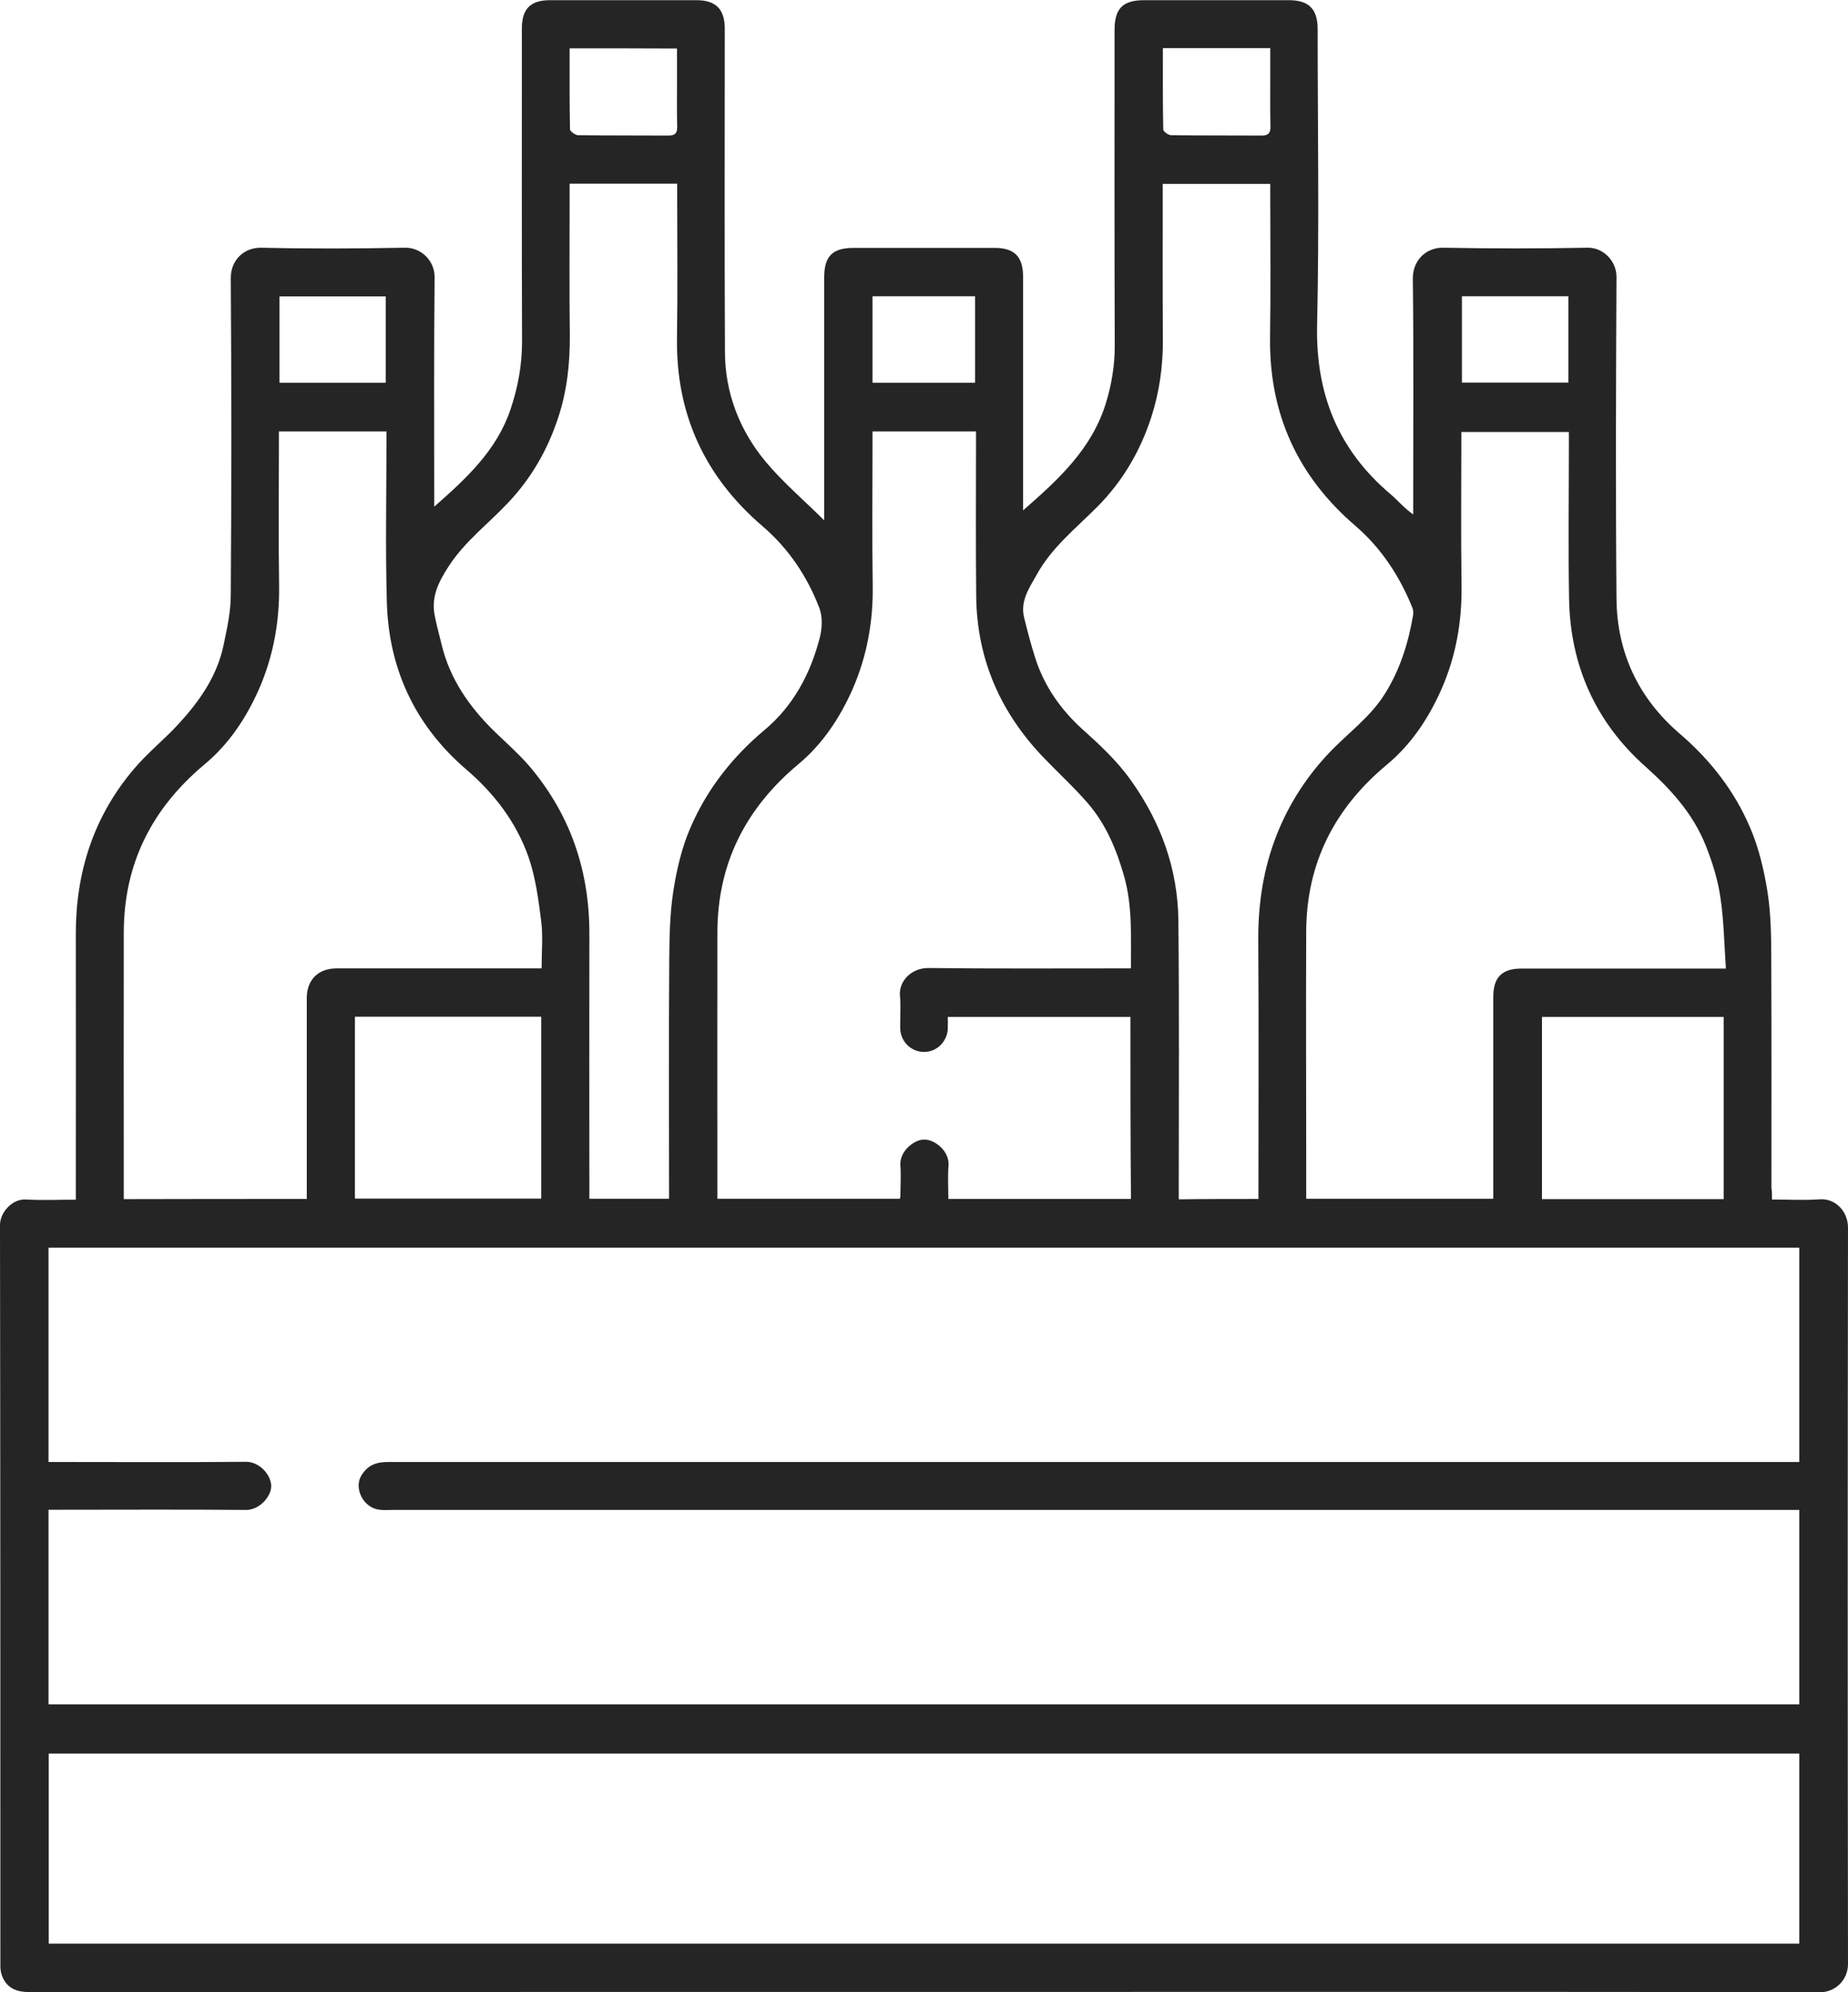 <?xml version="1.0" encoding="utf-8"?>
<!-- Generator: Adobe Illustrator 27.9.0, SVG Export Plug-In . SVG Version: 6.00 Build 0)  -->
<svg version="1.1" id="Layer_1" xmlns="http://www.w3.org/2000/svg" xmlns:xlink="http://www.w3.org/1999/xlink" x="0px" y="0px"
	 viewBox="0 0 1001.8 1080" style="enable-background:new 0 0 1001.8 1080;" xml:space="preserve">
<style type="text/css">
	.st0{fill:#252525;}
</style>
<path class="st0" d="M960.6,650.3c8.9,0,17.4,0.5,25.7-0.1c8.9-0.7,15.5,6.8,15.5,15.3c-0.2,133.1-0.2,266.2,0,399.3
	c0,8.4-6.6,15.3-15.4,15.3c-105.4-0.3-210.8-0.2-316.2-0.2c-218,0-436,0-654,0.1c-6.7,0-12.1-1.7-14.9-8.3c-0.7-1.7-1.1-3.7-1.1-5.6
	c0-134,0-268-0.2-402c0-6.8,6.7-14.3,14.1-13.8c8.7,0.5,17.6,0.1,27,0.1c0-2.5,0-4.6,0-6.6c0-45.7,0.1-91.4,0-137.1
	c-0.1-33.7,9.6-64,31.5-89.8c7.3-8.7,16.4-15.9,24.1-24.3c11.4-12.4,21-26,24.5-42.9c1.9-9,3.9-18.1,3.9-27.2
	c0.4-57.2,0.4-114.4,0-171.6c-0.1-9.7,7-16.8,16.6-16.6c25.9,0.6,51.8,0.5,77.7,0c9.1-0.2,16.3,7.3,16.2,16
	c-0.4,39-0.2,78.1-0.2,117.1c0,2.1,0,4.2,0,7.3c17.6-15.5,33.8-30.5,41.3-52.6c4.1-12.1,6.3-24.2,6.3-37
	c-0.2-56.5-0.1-113-0.1-169.5c0-10.8,4.6-15.5,15.3-15.5c26.4,0,52.9,0,79.3,0c10.6,0,15.4,4.9,15.4,15.5
	c0,58.5-0.2,116.9,0.1,175.4c0.1,22.1,7.9,42.2,21.9,59.1c9.3,11.2,20.5,20.7,31.9,32c0-3,0-5,0-7c0-41.6,0-83.1,0-124.7
	c0-11.5,4.5-16,15.9-16c25.5,0,51.1,0,76.6,0c10.6,0,15.3,4.8,15.3,15.5c0,39.9,0,79.9,0,119.8c0,2.1,0,4.2,0,7
	c19.2-16.7,37.2-33.3,44.8-57.8c3.2-10.3,5-21,4.9-32c-0.2-56.8-0.1-113.7-0.1-170.5c0-11.8,4.4-16.3,16.2-16.3
	c26.1,0,52.2,0,78.2,0c11,0,15.7,4.8,15.7,15.8c0,53.4,0.9,106.9-0.3,160.3c-0.8,37.4,11.4,67.7,39.9,91.8
	c3.9,3.3,7.2,7.4,12.2,10.9c0-2,0-3.9,0-5.9c0-40.7,0.3-81.3-0.2-122c-0.1-9.8,7.2-16.9,16.5-16.7c26.1,0.5,52.2,0.5,78.2,0
	c8.4-0.2,15.7,7.1,15.7,15.8c-0.3,58.1-0.5,116.2,0,174.3c0.2,29.3,11.9,54.1,34.1,73.2c16.7,14.3,29.8,31.1,38.3,51
	c4.7,10.9,7.5,22.8,9.4,34.5c1.9,11.9,2.1,24.2,2.1,36.3c0.2,41.6,0.1,83.1,0.1,124.7C960.6,645.9,960.6,647.8,960.6,650.3z
	 M26.3,924c316.6,0,632.9,0,949.1,0c0-35.2,0-70,0-105.4c-2.5,0-4.8,0-7.1,0c-251.8,0-503.6,0-755.4,0c-2.3,0-4.7,0.2-7-0.1
	c-9-0.9-14.1-11.6-10.1-18.4c3.7-6.2,8.6-7.5,14.9-7.5c252.7,0,505.4,0,758.1,0c2.2,0,4.5,0,6.6,0c0-39.3,0-77.7,0-116.2
	c-316.6,0-632.8,0-949.1,0c0,38.8,0,77.2,0,116.2c2.2,0,4.1,0,6,0c33.6,0,67.3,0.2,100.9-0.1c7.6-0.1,14.1,7.4,13.8,13.6
	c-0.3,5.6-6.5,12.6-13.8,12.5c-33.6-0.3-67.3-0.1-100.9-0.1c-1.9,0-3.9,0-6,0C26.3,854,26.3,888.8,26.3,924z M975.4,950.7
	c-316.6,0-632.9,0-949,0c0,34.6,0,68.8,0,103c316.5,0,632.6,0,949,0C975.4,1019.3,975.4,985.2,975.4,950.7z M612.8,551.3
	c-33.2,0-66,0-99,0c0,2.3,0.1,4.3,0,6.3c-0.2,7-6,12.7-12.7,12.7c-7.1,0.1-13-5.6-13.1-12.9c-0.1-5.8,0.4-11.6-0.1-17.3
	c-0.9-8.4,6.5-15.4,15.4-15.3c34.5,0.4,69.1,0.2,103.6,0.2c1.9,0,3.9,0,6.2,0c-0.1-17.1,0.9-33.5-3.7-49.9
	c-4.1-14.4-9.7-27.9-19.4-39.3c-7.4-8.6-15.9-16.4-23.8-24.6c-23.7-24.5-36.6-53.6-37-87.8c-0.3-27.9-0.1-55.8-0.1-83.6
	c0-1.9,0-3.9,0-5.9c-19,0-37.4,0-56.1,0c0,2.3,0,4.2,0,6.2c0,25.7-0.3,51.4,0.1,77.2c0.3,19.6-3.1,38.4-10.9,56.3
	c-6.9,15.6-16.3,29.8-29.4,40.7c-28.6,23.9-43.8,53.8-43.9,91.1c-0.1,46.2,0,92.5,0,138.7c0,1.9,0,3.8,0,5.8c33.4,0,66.2,0,98.9,0
	c0.2-0.7,0.3-1.1,0.3-1.4c0-5.6,0.4-11.2,0-16.7c-0.6-7.5,7.2-13.9,12.8-14c5.9-0.1,13.9,6.3,13.3,14.1c-0.5,6-0.1,12.1-0.1,18.1
	c33.4,0,66.1,0,99,0C612.8,617.1,612.8,584.4,612.8,551.3z M308.8,99.6c0,2.6,0,4.6,0,6.6c0,25.2-0.2,50.4,0.1,75.6
	c0.1,15.2-1.5,30.1-6.3,44.6c-5.7,17.4-14.6,32.9-27.2,46.2c-10.7,11.4-23.4,20.9-32.1,34.3c-5.4,8.3-9.6,16.4-7.7,26.5
	c1,5.4,2.5,10.6,3.8,16c4.5,18.9,15.2,34,28.8,47.3c6.1,5.9,12.6,11.6,18.2,18c22.7,26.4,33.2,57.2,33.1,91.9
	c-0.1,45.7,0,91.4,0,137.1c0,2.1,0,4.2,0,6.2c14.8,0,28.8,0,43.2,0c0-2.4,0-4.3,0-6.3c0-41-0.2-82,0.1-123
	c0.1-12.5,0.3-25.1,2.2-37.4c1.8-11.7,4.6-23.7,9.3-34.5c8.9-20.7,22.6-38.2,40.1-52.9c15.7-13.1,25-30.6,30-50.1
	c1.3-5,1.6-11.3-0.2-16c-6.6-17.2-16.6-32.2-30.8-44.4c-31.4-26.9-47.1-60.9-46.4-102.5c0.4-25.7,0.1-51.4,0.1-77.2c0-1.9,0-3.8,0-6
	C347.4,99.6,328.4,99.6,308.8,99.6z M682.2,650c0-2.4,0-4.3,0-6.3c0-44.6,0.2-89.2-0.1-133.8c-0.1-18.3,2.3-36,8.5-53.3
	c6.5-18.1,16.4-34,29.4-47.9c10.3-11,22.8-19.7,30.9-32.8c8.1-13,12.5-27.2,15.1-42.1c0.2-1.4,0.2-3-0.3-4.2
	c-6.9-17.1-16.7-32.2-30.8-44.4c-31.4-26.9-47-60.9-46.4-102.5c0.4-25.7,0.1-51.4,0.1-77.1c0-1.9,0-3.9,0-5.9c-19.7,0-38.8,0-58.3,0
	c0,2.4,0,4.3,0,6.3c0,25.9-0.1,51.8,0.1,77.7c0.1,14.5-1.8,28.6-6.3,42.5c-6,18.5-15.6,34.8-29.2,48.5
	c-11.5,11.6-24.5,21.8-32.7,36.5c-4.1,7.4-9.3,14.5-7,23.7c1.8,7.3,3.7,14.6,6,21.8c4.8,15.1,13.7,27.8,25.2,38.3
	c9.7,8.7,19.1,17.4,26.7,28.1c16.2,22.7,25.4,48,25.7,75.9c0.5,48.2,0.2,96.4,0.2,144.6c0,2.1,0,4.2,0,6.6
	C653.5,650,667.5,650,682.2,650z M708.1,649.9c34.2,0,67.7,0,101.4,0c0-2.3,0-4.3,0-6.3c0-34.3,0-68.7,0-103
	c0-10.8,4.7-15.5,15.3-15.5c34.5,0,69,0,103.6,0c1.9,0,3.9,0,7.2,0c-0.9-13.4-1.1-26.2-3-38.8c-1.4-9.6-4.4-19.1-8-28.1
	c-6.9-17.2-19-30.5-32.8-42.8c-26.8-23.9-40.5-54.5-41.2-90.4c-0.5-28.4-0.1-56.8-0.1-85.2c0-1.9,0-3.8,0-5.6c-19.8,0-38.9,0-58.3,0
	c0,27.9-0.3,55.4,0.1,82.9c0.3,19.8-3,38.7-11,56.8c-6.9,15.6-16.4,29.8-29.4,40.6c-28.5,23.7-43.7,53.5-43.8,90.6
	c-0.2,42.3,0,84.5,0,126.8C708.1,637.6,708.1,643.6,708.1,649.9z M166.3,650c0-2.4,0-4.4,0-6.4c0-34.2,0-68.3,0-102.5
	c0-9.9,6.2-16.1,16.2-16.1c35.1,0,70.1,0,105.2,0c1.9,0,3.8,0,5.9,0c0-9,0.8-17.4-0.2-25.5c-1.5-11.9-3.1-24-7-35.2
	c-6.7-18.7-18.4-34.1-33.7-47.2c-27.7-23.8-42.1-54.6-43-91c-0.8-28.8-0.2-57.5-0.2-86.3c0-1.9,0-3.8,0-5.9c-19.7,0-38.8,0-58.3,0
	c0,2.3,0,4.3,0,6.2c0,25.7-0.3,51.4,0.1,77.2c0.3,19.6-3.1,38.4-10.9,56.3c-6.9,15.6-16.3,29.8-29.4,40.7
	c-28.6,23.9-43.8,53.8-43.9,91.1c-0.1,46.2,0,92.4,0,138.7c0,1.9,0,3.8,0,6C100.3,650,132.9,650,166.3,650z M192.4,649.8
	c34,0,67.5,0,101,0c0-33.1,0-65.7,0-98.6c-33.8,0-67.3,0-101,0C192.4,584.2,192.4,616.9,192.4,649.8z M934.4,650.1
	c0-33.2,0-66,0-98.8c-33.1,0-65.9,0-98.5,0c0,33.2,0,65.9,0,98.8C868.8,650.1,901.3,650.1,934.4,650.1z M308.8,26.2
	c0,14.8-0.1,29.4,0.2,43.9c0,1.1,2.8,3.1,4.3,3.2c16.4,0.2,32.7,0.1,49.1,0.2c3.5,0,4.8-1.3,4.7-4.8c-0.2-7.9-0.1-15.8-0.1-23.7
	c0-6.2,0-12.5,0-18.7C347.3,26.2,328.3,26.2,308.8,26.2z M630.4,26.1c0,15-0.1,29.5,0.2,44.1c0,1.1,2.8,3.1,4.3,3.1
	c16.4,0.2,32.7,0.1,49.1,0.2c3.5,0,4.8-1.4,4.7-4.8c-0.2-9-0.1-18-0.1-27c0-5.1,0-10.3,0-15.6C669,26.1,650.1,26.1,630.4,26.1z
	 M209.1,207.5c0-15.9,0-31.5,0-46.8c-19.5,0-38.6,0-57.6,0c0,15.8,0,31.2,0,46.8C170.8,207.5,189.7,207.5,209.1,207.5z M792.5,207.4
	c19.6,0,38.6,0,57.7,0c0-15.8,0-31.3,0-46.8c-19.4,0-38.5,0-57.7,0C792.5,176.4,792.5,191.8,792.5,207.4z M473,207.5
	c18.9,0,37.1,0,55.6,0c0-15.8,0-31.3,0-46.9c-18.7,0-37.1,0-55.6,0C473,176.3,473,191.7,473,207.5z"/>
</svg>
